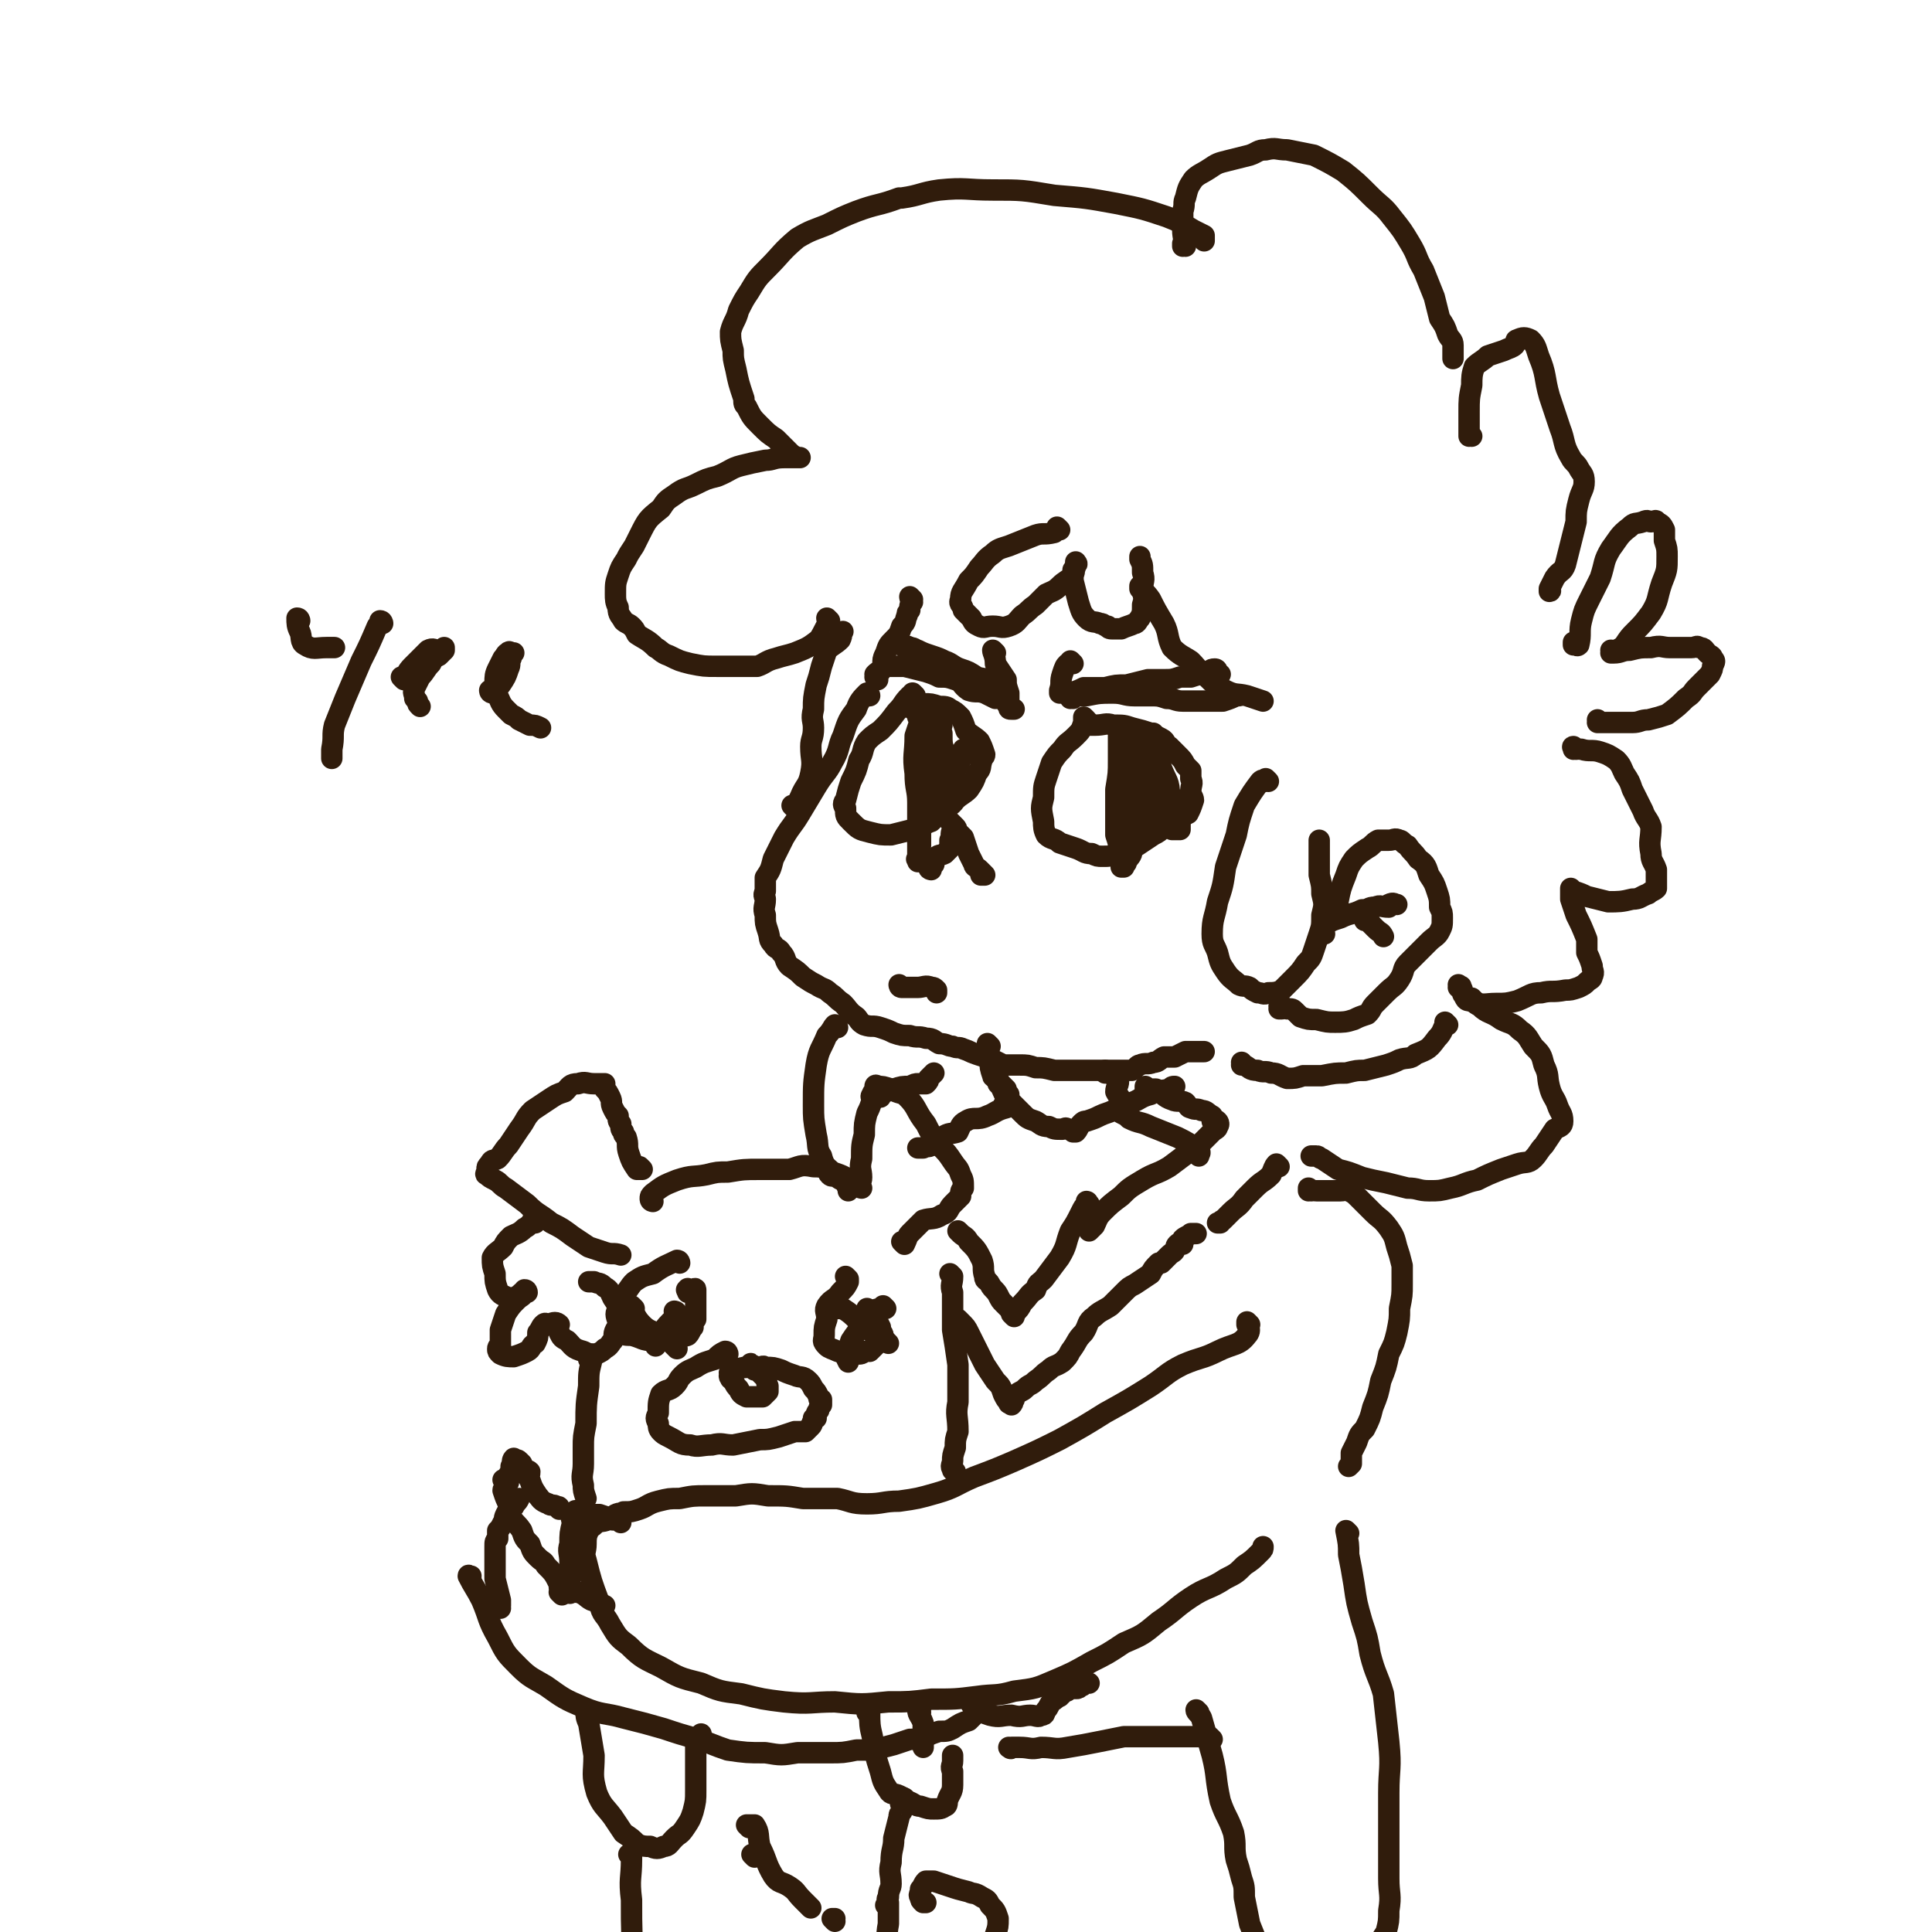 <svg viewBox='0 0 722 722' version='1.1' xmlns='http://www.w3.org/2000/svg' xmlns:xlink='http://www.w3.org/1999/xlink'><g fill='none' stroke='rgb(48,28,12)' stroke-width='8' stroke-linecap='round' stroke-linejoin='round'><path d='M341,224c0,0 -1,-1 -1,-1 0,0 0,1 1,1 0,0 0,0 0,0 0,0 -1,-1 -1,-1 0,0 0,1 1,1 0,0 0,0 0,0 0,0 -1,-1 -1,-1 0,1 1,1 1,2 -1,1 -1,1 -1,3 -1,1 -1,1 -1,2 -1,2 0,2 -2,4 -1,3 -1,3 -3,5 -2,2 -2,2 -3,5 -1,2 -1,2 -1,5 -1,1 -1,1 -1,2 -1,0 -1,0 -2,1 0,1 1,1 1,1 0,1 0,1 0,1 0,0 0,0 0,0 0,0 -1,-1 -1,-1 '/><path d='M325,260c0,0 -1,-1 -1,-1 0,0 0,0 1,1 0,0 0,0 0,0 0,0 0,-1 -1,-1 -2,2 -3,3 -4,6 -3,4 -3,4 -5,10 -2,4 -1,5 -4,10 -2,4 -3,4 -6,9 -3,5 -3,5 -6,10 -3,5 -3,4 -6,9 -2,4 -2,4 -4,8 -1,4 -1,4 -3,7 0,2 0,2 0,5 -1,2 0,2 0,3 0,3 -1,3 0,6 0,3 0,3 1,6 1,3 0,3 2,5 1,2 2,1 3,3 2,2 1,3 3,5 3,2 3,2 5,4 3,2 3,2 5,3 3,2 3,1 5,3 3,2 2,2 5,4 2,2 2,3 5,5 1,1 1,2 3,3 3,1 3,0 6,1 3,1 3,1 5,2 3,1 3,1 6,1 3,1 3,0 6,1 3,0 3,1 5,2 3,0 3,1 5,1 2,1 2,0 4,1 3,1 2,1 5,2 3,1 3,1 6,2 2,1 2,1 4,2 3,0 3,0 6,0 3,0 3,0 6,1 3,0 3,0 7,1 3,0 3,0 6,0 2,0 2,0 4,0 3,0 3,0 5,0 2,0 2,0 4,0 3,0 3,0 6,0 2,0 2,0 4,0 2,-1 2,-2 3,-2 2,-1 3,0 5,-1 2,0 2,-1 4,-2 2,0 2,0 4,0 2,-1 2,-1 4,-2 2,0 2,0 4,0 2,0 2,0 3,0 0,0 0,0 0,0 '/><path d='M342,260c0,0 -1,-1 -1,-1 0,0 0,0 1,1 0,0 0,0 0,0 -1,0 -1,-1 -2,0 -3,3 -2,3 -5,6 -3,4 -3,4 -6,7 -3,2 -3,2 -5,4 -2,3 -1,4 -3,7 -1,4 -1,4 -3,8 -1,3 -1,3 -2,7 -1,1 -1,2 0,3 0,3 0,3 2,5 3,3 3,3 7,4 4,1 4,1 8,1 4,-1 4,-1 8,-2 4,-1 4,-2 7,-3 2,-2 2,-2 4,-4 2,-2 3,-1 5,-4 2,-2 3,-2 5,-4 2,-3 2,-3 3,-6 2,-2 1,-2 2,-5 0,-1 1,-1 1,-2 -1,-3 -1,-3 -2,-5 -2,-2 -3,-2 -5,-4 -1,-3 -1,-3 -2,-5 -2,-2 -2,-2 -4,-3 -1,-1 -2,-1 -4,-1 -3,-1 -3,-1 -6,-1 -2,0 -2,0 -4,1 -1,0 0,0 0,1 0,0 0,0 0,0 0,0 0,0 0,0 '/><path d='M406,269c0,0 -1,-1 -1,-1 0,0 0,0 0,1 0,0 0,0 0,0 1,0 0,-1 0,-1 0,0 0,1 0,2 -1,3 -1,3 -3,5 -3,3 -3,2 -5,5 -2,2 -2,2 -4,5 -1,3 -1,3 -2,6 -1,3 -1,3 -1,7 -1,4 -1,4 0,9 0,2 0,3 1,5 2,2 3,1 5,3 3,1 3,1 6,2 3,1 3,2 6,2 2,1 2,1 4,1 3,0 3,0 6,-1 4,-1 3,-2 7,-3 3,-2 3,-2 6,-4 2,-1 2,-1 4,-3 1,-1 2,-1 3,-2 1,0 1,0 2,-1 2,-1 2,-1 4,-2 1,-2 1,-2 2,-5 0,-1 -1,-2 -1,-3 0,-3 1,-3 0,-5 0,-2 0,-2 0,-3 -1,-1 -1,-1 -2,-2 -1,-2 -1,-2 -3,-4 -1,-1 -1,-1 -3,-3 -2,-1 -1,-2 -3,-3 -2,-1 -2,-1 -4,-2 -3,-1 -3,-1 -7,-2 -3,-1 -3,-1 -7,-1 -3,-1 -3,0 -7,0 -1,0 -1,0 -2,0 0,0 0,0 0,0 0,0 0,0 0,0 1,0 0,-1 0,-1 '/><path d='M344,269c0,0 -1,-1 -1,-1 0,0 0,0 1,1 0,0 0,0 0,0 0,0 -1,-1 -1,-1 0,0 0,0 1,1 0,0 0,0 0,0 -1,3 -1,3 -2,6 0,7 -1,7 0,14 0,6 1,6 1,11 0,5 0,5 0,9 -1,3 0,3 0,6 0,2 0,2 0,5 0,1 0,1 0,2 0,0 0,0 0,0 0,-1 -1,-1 0,-1 0,-3 0,-3 1,-5 0,-3 0,-3 0,-7 0,-2 0,-2 0,-5 0,-4 -1,-4 0,-8 0,-3 0,-3 1,-6 0,-3 0,-3 0,-5 0,-3 -1,-3 0,-5 0,-4 0,-4 1,-7 0,-2 0,-2 0,-4 0,0 0,0 0,0 0,0 0,0 0,0 0,0 -1,-1 -1,-1 0,1 1,1 1,3 -1,2 -1,2 -1,5 -1,4 0,4 0,7 0,4 -1,4 0,7 0,4 0,4 1,8 0,3 0,3 0,5 1,1 1,1 2,2 0,0 0,0 0,1 0,0 0,0 0,0 0,0 -1,0 -1,-1 0,0 0,0 1,0 0,-1 1,-1 1,-2 1,-4 0,-4 1,-8 0,-4 0,-4 0,-8 1,-4 0,-4 1,-8 0,-2 0,-2 0,-4 0,-2 -1,-2 0,-3 0,-1 0,-1 1,-1 0,0 0,0 0,0 0,0 0,0 0,0 0,0 -1,-1 -1,-1 0,1 0,2 1,4 0,4 0,4 1,7 0,4 0,4 1,7 1,2 1,2 2,5 0,1 -1,1 0,2 0,0 1,0 1,0 0,0 0,0 0,0 0,0 0,0 0,0 0,-1 -1,-1 0,-2 0,-2 0,-2 0,-5 1,-2 1,-2 2,-4 0,-1 0,-1 1,-2 0,-1 0,-1 0,-2 0,0 0,0 0,0 '/><path d='M419,276c0,0 -1,-1 -1,-1 0,0 0,0 0,1 0,0 0,0 0,0 1,0 0,-1 0,-1 0,0 0,0 0,1 0,0 0,0 0,0 0,0 0,0 0,0 0,4 0,4 0,8 0,5 0,5 -1,11 0,4 0,4 0,8 0,5 0,5 0,9 1,3 1,3 1,5 0,1 0,1 0,2 1,2 1,1 1,3 1,1 0,1 0,2 0,0 1,0 1,0 0,-1 1,-1 1,-2 1,-2 2,-2 2,-4 0,-4 -1,-4 -1,-8 1,-3 1,-3 1,-7 1,-4 1,-4 2,-8 0,-4 1,-4 1,-7 1,-3 0,-3 0,-5 1,-2 0,-2 0,-3 0,-1 0,-1 0,-3 0,0 0,0 0,0 0,0 0,0 0,0 1,0 0,-1 0,-1 0,0 0,1 -1,2 0,3 0,3 0,6 0,4 0,4 0,8 1,4 1,4 2,8 0,3 0,3 0,6 1,2 1,2 2,4 0,0 0,0 1,1 0,0 0,0 -1,0 0,0 0,0 0,0 0,-1 0,-1 0,-1 1,-2 1,-2 1,-4 1,-4 0,-4 0,-8 1,-5 1,-5 1,-11 1,-4 0,-4 0,-9 0,-2 0,-2 0,-3 0,0 0,0 0,0 0,0 0,0 0,0 1,0 0,-1 0,-1 0,2 1,2 2,5 1,4 0,4 1,8 2,5 3,5 3,10 1,3 0,4 1,7 0,2 0,2 0,3 1,1 0,1 0,2 0,0 0,1 0,1 1,0 1,0 1,0 1,0 1,0 2,0 0,-2 0,-2 0,-4 1,-3 0,-3 0,-5 0,-1 0,-1 0,-1 0,0 0,0 0,0 1,0 0,-1 0,-1 '/><path d='M348,325c0,0 -1,-1 -1,-1 0,0 0,0 1,1 0,0 0,0 0,0 0,0 -1,-1 -1,-1 0,0 0,0 1,1 0,0 0,0 0,0 0,0 -1,0 -1,-1 0,0 0,0 1,0 0,-1 0,-1 1,-1 0,0 0,0 0,0 0,-1 0,-2 0,-2 2,-2 2,-1 4,-2 1,-1 1,-1 2,-2 0,-1 0,-2 0,-3 1,-2 0,-2 1,-4 0,-1 0,-1 0,-2 0,0 0,0 0,0 0,0 0,0 0,0 0,0 -1,-1 -1,-1 0,0 0,0 1,1 0,0 0,0 0,0 0,0 -1,-1 -1,-1 0,0 1,1 2,2 1,1 0,1 1,2 1,1 1,1 2,2 1,3 1,3 2,6 1,2 1,2 2,4 0,1 1,1 2,2 0,0 0,0 1,1 0,0 0,1 0,1 0,0 -1,0 0,0 0,0 0,0 0,0 0,0 0,0 1,0 0,0 0,0 0,0 0,0 -1,-1 -1,-1 '/><path d='M337,369c0,0 -1,-1 -1,-1 0,0 0,0 1,1 0,0 0,0 0,0 0,0 -1,-1 -1,-1 0,0 0,1 1,1 3,0 3,0 6,0 2,0 3,-1 5,0 1,0 1,0 2,1 0,0 0,0 0,1 '/><path d='M401,248c0,0 -1,-1 -1,-1 0,0 0,0 0,1 0,0 0,0 0,0 1,0 0,-1 0,-1 0,0 1,1 0,1 0,0 0,-1 -1,0 -1,1 -1,1 -2,4 -1,3 0,3 -1,6 0,1 0,1 0,1 0,0 0,0 0,0 1,0 0,-1 0,-1 0,0 0,0 0,1 0,0 0,0 0,0 1,0 0,-1 0,-1 0,0 0,0 0,1 0,0 0,0 0,0 1,0 1,0 2,0 1,0 1,0 2,0 3,-1 3,-1 5,-2 4,0 4,0 8,0 4,-1 4,-1 8,-1 4,-1 4,-1 8,-2 3,0 3,0 6,0 3,0 3,0 6,-1 2,0 2,0 4,0 3,-1 3,-1 6,-1 1,-1 1,-2 3,-2 1,0 1,1 1,2 1,0 1,0 1,0 0,0 0,0 0,0 0,0 0,0 0,0 '/><path d='M401,261c0,0 -1,-1 -1,-1 0,0 0,0 0,1 0,0 0,0 0,0 1,0 0,-1 0,-1 0,0 0,1 0,1 1,0 1,-1 1,-1 2,0 3,0 5,0 5,-1 5,-1 10,-1 4,0 4,1 8,1 3,0 3,0 6,0 3,0 3,0 6,1 3,0 3,1 6,1 3,0 3,0 7,0 2,0 2,0 4,0 2,0 2,0 4,0 3,-1 3,-1 5,-2 1,0 1,0 1,0 '/><path d='M372,244c0,0 -1,-1 -1,-1 0,0 0,1 1,1 0,0 0,0 0,0 0,0 -1,-1 -1,-1 0,0 0,1 1,1 0,0 0,0 0,0 0,0 -1,-1 -1,-1 0,1 1,2 1,5 2,3 2,3 4,6 0,2 0,2 1,5 0,2 0,2 0,3 -1,1 -1,1 0,2 0,1 0,1 1,1 0,0 0,0 1,0 0,0 0,0 0,0 -1,0 -1,0 -1,0 -1,-1 -1,-2 -2,-3 -1,-2 -2,-2 -3,-4 -2,-2 -1,-2 -3,-3 -2,-2 -2,-1 -5,-2 -3,-2 -3,-2 -6,-3 -3,-1 -3,-2 -6,-3 -2,-1 -2,-1 -5,-2 -3,-1 -3,-1 -5,-2 -1,0 -1,-1 -3,-1 -1,-1 -1,0 -2,0 -1,-1 -1,-1 -2,-2 0,0 0,1 1,1 0,0 0,0 0,0 0,0 -1,-1 -1,-1 '/><path d='M331,248c0,0 -1,-1 -1,-1 0,0 0,0 1,1 0,0 0,0 0,0 0,0 -1,-1 -1,-1 0,0 0,0 1,1 0,0 0,1 1,1 3,0 3,0 6,0 4,1 4,1 8,2 3,1 3,1 5,2 3,0 3,0 6,1 3,1 2,2 5,4 3,1 3,0 6,1 2,1 2,1 4,2 '/><path d='M396,198c0,0 -1,-1 -1,-1 0,0 0,1 0,1 0,0 0,0 0,0 1,0 0,-1 0,-1 0,0 1,1 0,1 0,0 0,0 -1,1 -4,1 -4,0 -7,1 -5,2 -5,2 -10,4 -3,1 -4,1 -6,3 -3,2 -3,3 -5,5 -2,3 -2,3 -4,5 -2,4 -3,4 -3,7 -1,2 1,2 1,4 1,1 1,1 3,3 1,2 1,2 3,3 2,1 2,0 5,0 3,0 3,1 6,0 3,-1 3,-2 5,-4 3,-2 2,-2 5,-4 2,-2 2,-2 4,-4 2,-1 3,-1 5,-3 2,-2 3,-2 5,-4 1,-2 0,-2 1,-4 0,0 0,0 0,0 0,0 0,0 0,0 1,0 0,-1 0,-1 0,0 0,1 0,1 0,0 0,0 0,0 0,1 0,1 -1,2 0,2 0,2 0,4 1,4 1,4 2,8 1,3 1,4 3,6 2,2 3,1 5,2 2,0 1,1 3,1 0,1 1,1 2,1 1,0 1,0 3,0 2,-1 3,-1 5,-2 1,0 1,-1 2,-2 1,-2 1,-2 1,-5 1,-3 0,-3 0,-6 0,-3 1,-3 0,-6 0,-3 0,-3 -1,-5 0,-1 0,-1 0,-1 0,0 0,0 0,0 0,0 0,0 0,0 '/><path d='M427,220c0,0 -1,-1 -1,-1 0,0 0,1 0,1 0,0 0,0 0,0 1,0 0,-1 0,-1 1,2 2,2 4,5 2,4 2,4 5,9 2,4 1,5 3,9 3,3 4,3 7,5 3,3 3,4 6,6 3,3 3,3 7,5 4,2 4,1 8,2 3,1 3,1 6,2 '/><path d='M474,292c0,0 -1,-1 -1,-1 0,0 0,0 0,1 0,0 0,0 0,0 -1,0 -1,-1 -2,0 -3,4 -3,4 -6,9 -2,6 -2,6 -3,11 -2,6 -2,6 -4,12 -1,7 -1,7 -3,13 -1,6 -2,6 -2,12 0,4 1,4 2,7 1,4 1,4 3,7 2,3 3,3 5,5 2,1 2,0 4,1 1,1 1,1 3,2 2,0 2,1 4,0 2,0 3,0 5,-1 2,-2 2,-2 4,-4 3,-3 3,-3 5,-6 2,-2 2,-2 3,-5 1,-3 1,-3 2,-6 1,-3 1,-3 1,-7 1,-4 1,-4 0,-8 0,-3 0,-3 -1,-7 0,-3 0,-3 0,-6 0,-3 0,-3 0,-6 0,-1 0,-1 0,-1 '/><path d='M500,342c0,0 -1,-1 -1,-1 0,0 0,0 0,1 0,0 0,0 0,0 1,0 0,-1 0,-1 0,0 0,1 0,1 1,-2 1,-3 1,-5 1,-5 1,-5 3,-10 1,-3 1,-3 3,-6 2,-2 2,-2 5,-4 2,-1 2,-2 4,-3 1,0 1,0 2,0 1,0 1,0 2,0 2,0 2,-1 4,0 1,0 1,1 3,2 2,3 2,2 4,5 3,2 3,3 4,6 2,3 2,3 3,6 1,3 1,3 1,6 1,2 1,2 1,4 0,3 0,3 -1,5 -1,2 -2,2 -4,4 -2,2 -2,2 -4,4 -2,2 -2,2 -4,4 -2,2 -1,3 -3,6 -2,3 -2,2 -5,5 -2,2 -2,2 -4,4 -2,2 -1,2 -3,4 -3,1 -3,1 -5,2 -3,1 -4,1 -7,1 -3,0 -3,0 -7,-1 -3,0 -3,0 -6,-1 -1,-1 -1,-1 -2,-2 -1,-1 -1,-1 -3,-1 -1,-1 -1,0 -2,0 0,0 0,0 -1,0 0,0 0,0 0,0 1,0 0,-1 0,-1 '/><path d='M495,349c0,0 -1,-1 -1,-1 0,0 0,0 0,1 0,0 0,0 0,0 1,0 0,-1 0,-1 0,0 0,1 0,1 1,-1 0,-2 0,-2 3,-3 4,-3 7,-4 4,-2 4,-1 8,-3 3,0 2,-1 5,-1 2,-1 2,0 5,0 0,0 0,-1 0,-1 2,-1 2,0 3,0 0,0 0,0 0,0 '/><path d='M511,344c0,0 -1,-1 -1,-1 0,0 0,0 0,1 0,0 0,0 0,0 1,0 0,-1 0,-1 0,0 0,0 0,1 0,0 0,0 0,0 1,0 0,-1 0,-1 1,1 2,2 4,4 2,2 2,1 3,3 0,0 0,0 0,0 '/><path d='M297,302c0,0 -1,-1 -1,-1 0,0 0,0 1,1 0,0 0,0 0,0 0,0 -1,-1 -1,-1 0,0 0,0 1,1 0,0 0,0 0,0 1,-2 1,-2 2,-4 2,-5 3,-4 4,-9 1,-5 0,-5 0,-10 0,-3 1,-3 1,-7 0,-3 -1,-3 0,-7 0,-4 0,-4 1,-9 1,-3 1,-3 2,-7 1,-3 1,-3 2,-6 2,-2 3,-2 5,-4 1,-2 0,-2 1,-3 '/><path d='M310,232c0,0 -1,-1 -1,-1 0,0 0,1 1,1 0,0 0,0 0,0 0,0 -1,-1 -1,-1 0,0 0,1 1,1 0,0 0,0 0,0 -2,3 -2,4 -4,7 -4,3 -4,3 -9,5 -3,1 -4,1 -7,2 -4,1 -4,2 -7,3 -3,0 -4,0 -7,0 -4,0 -4,0 -8,0 -5,0 -5,0 -10,-1 -4,-1 -4,-1 -8,-3 -3,-1 -3,-2 -5,-3 -3,-3 -4,-3 -7,-5 -1,-2 -1,-2 -2,-3 -1,-1 -2,-1 -3,-2 -1,-2 -2,-2 -2,-5 -1,-2 -1,-3 -1,-5 0,-4 0,-4 1,-7 1,-3 1,-3 3,-6 1,-2 1,-2 3,-5 1,-2 1,-2 2,-4 3,-6 3,-6 8,-10 2,-3 2,-3 5,-5 4,-3 4,-2 8,-4 4,-2 4,-2 8,-3 5,-2 5,-3 9,-4 4,-1 4,-1 9,-2 3,0 3,-1 7,-1 2,0 2,0 4,0 1,0 1,0 2,0 0,0 0,0 0,0 0,0 0,0 0,0 -1,0 -1,0 -1,0 -2,-1 -2,-1 -3,-2 -2,-2 -2,-2 -5,-5 -3,-2 -3,-2 -6,-5 -3,-3 -3,-3 -5,-7 -1,-1 -1,-1 -1,-3 -2,-6 -2,-6 -3,-11 -1,-4 -1,-4 -1,-7 -1,-4 -1,-4 -1,-7 1,-4 2,-4 3,-8 2,-4 2,-4 4,-7 3,-5 3,-5 7,-9 5,-5 5,-6 11,-11 5,-3 6,-3 11,-5 6,-3 6,-3 11,-5 8,-3 8,-2 16,-5 0,0 0,0 1,0 7,-1 7,-2 14,-3 10,-1 10,0 20,0 11,0 11,0 23,2 12,1 12,1 23,3 10,2 10,2 19,5 5,2 5,2 10,5 2,1 2,1 4,2 0,1 0,1 0,2 '/><path d='M443,92c0,0 -1,0 -1,-1 0,0 0,1 0,1 0,0 0,0 0,0 1,0 0,0 0,-1 0,0 0,1 0,1 1,-2 0,-3 0,-6 0,-3 0,-3 0,-7 1,-3 0,-3 1,-5 1,-4 1,-4 3,-7 2,-2 3,-2 6,-4 3,-2 3,-2 7,-3 4,-1 4,-1 8,-2 3,-1 3,-2 6,-2 4,-1 4,0 8,0 5,1 5,1 10,2 6,3 6,3 11,6 5,4 5,4 10,9 4,4 5,4 8,8 4,5 4,5 7,10 3,5 2,5 5,10 2,5 2,5 4,10 1,4 1,4 2,8 2,3 2,3 3,6 1,2 2,2 2,4 0,0 0,0 0,1 0,1 0,1 0,2 0,1 0,1 0,2 '/><path d='M550,163c0,0 -1,-1 -1,-1 0,0 0,1 0,1 0,0 0,0 0,0 1,0 0,-1 0,-1 0,0 0,1 0,1 0,0 0,-1 0,-2 0,-3 0,-3 0,-7 0,-5 0,-5 1,-10 0,-3 0,-4 1,-7 2,-2 3,-2 5,-4 3,-1 3,-1 6,-2 2,-1 3,-1 4,-2 1,-1 0,-2 1,-2 2,-1 3,-1 5,0 2,2 2,3 3,6 3,7 2,8 4,15 2,6 2,6 4,12 2,5 1,6 4,11 1,2 2,2 3,4 1,2 2,2 2,5 0,3 -1,3 -2,7 -1,4 -1,4 -1,8 -1,4 -1,4 -2,8 -1,4 -1,4 -2,8 -1,3 -2,2 -4,5 -1,2 -1,2 -2,4 0,0 0,0 0,1 0,0 0,0 0,0 1,0 0,-1 0,-1 0,0 0,1 0,1 '/><path d='M589,241c0,0 -1,-1 -1,-1 0,0 0,1 0,1 0,0 0,0 0,0 1,0 0,-1 0,-1 0,0 1,2 2,1 1,-4 0,-5 1,-9 1,-4 1,-4 3,-8 2,-4 2,-4 4,-8 2,-6 1,-6 4,-11 3,-4 3,-5 7,-8 2,-2 2,-1 5,-2 2,-1 2,0 3,0 1,0 2,-1 2,0 2,1 2,1 3,3 0,2 0,2 0,4 1,3 1,3 1,6 0,5 0,5 -2,10 -2,6 -1,6 -4,11 -3,4 -3,4 -6,7 -2,2 -2,2 -4,5 -1,1 -1,1 -3,2 -1,0 -1,0 -1,1 -1,0 -1,0 -1,0 0,0 0,0 0,0 1,0 0,-1 0,-1 0,0 0,1 1,1 3,0 3,-1 6,-1 4,-1 4,-1 8,-1 4,-1 4,0 7,0 4,0 4,0 8,0 2,0 2,-1 3,0 2,0 2,1 3,2 1,1 2,1 2,2 1,1 1,1 0,3 0,1 0,1 -1,3 -2,2 -2,2 -5,5 -2,2 -1,2 -4,4 -3,3 -3,3 -7,6 -3,1 -3,1 -7,2 -3,0 -3,1 -6,1 -4,0 -4,0 -8,0 -2,0 -2,0 -4,0 0,0 0,0 -1,0 0,0 0,0 0,0 1,0 0,-1 0,-1 '/><path d='M589,280c0,0 -1,-1 -1,-1 0,0 0,0 0,1 0,0 0,0 0,0 1,0 -1,-1 0,-1 0,0 1,1 3,1 3,1 4,0 7,1 3,1 3,1 6,3 2,2 2,3 3,5 2,3 2,3 3,6 2,4 2,4 4,8 1,3 2,3 3,6 0,5 -1,5 0,10 0,3 1,3 2,6 0,2 0,2 0,5 0,1 0,1 0,2 -1,1 -2,1 -3,2 -3,1 -3,2 -6,2 -4,1 -5,1 -9,1 -4,-1 -4,-1 -8,-2 -2,-1 -2,-1 -5,-2 0,0 0,0 -1,0 0,0 0,0 0,0 1,0 0,-1 0,-1 0,1 0,2 0,4 1,3 1,3 2,6 2,4 2,4 4,9 0,2 0,2 0,5 1,2 1,2 2,5 0,2 1,2 0,4 0,1 -1,1 -2,2 -1,1 -1,1 -3,2 -3,1 -3,1 -5,1 -5,1 -5,0 -9,1 -4,0 -4,1 -9,3 -4,1 -4,1 -8,1 -4,0 -5,1 -9,-1 -2,0 -2,0 -3,-2 -1,-1 0,-2 -1,-3 0,-1 0,0 -1,0 0,0 0,0 0,0 1,0 0,-1 0,-1 '/><path d='M541,383c0,0 -1,-1 -1,-1 0,0 0,0 0,1 0,0 0,0 0,0 1,0 0,-1 0,-1 0,0 0,0 0,1 0,0 0,0 0,0 -1,2 -1,3 -3,5 -3,4 -3,4 -8,6 -2,2 -3,1 -6,2 -2,1 -2,1 -5,2 -4,1 -4,1 -8,2 -3,0 -3,0 -7,1 -4,0 -4,0 -9,1 -3,0 -3,0 -7,0 -3,1 -3,1 -6,1 -3,-1 -3,-2 -6,-2 -2,-1 -3,0 -5,-1 -3,0 -3,-1 -5,-2 -1,0 0,0 -1,0 0,0 0,0 0,0 1,0 0,-1 0,-1 '/><path d='M370,391c0,0 -1,-1 -1,-1 0,0 0,0 1,1 0,0 0,0 0,0 0,0 -1,-1 -1,-1 0,0 0,0 1,1 0,0 0,0 0,0 0,0 -1,-1 -1,-1 0,2 0,3 1,6 0,3 0,3 1,6 0,1 1,0 1,1 2,1 1,1 2,2 1,1 1,1 2,2 0,0 0,0 0,1 1,0 0,1 1,1 0,0 0,0 0,0 '/><path d='M414,401c0,0 -1,-1 -1,-1 0,0 0,0 0,1 0,0 0,0 0,0 1,0 0,-1 0,-1 0,0 0,0 0,1 0,0 0,0 0,0 2,0 2,0 3,1 1,1 1,1 2,2 0,2 -1,2 -1,4 1,2 2,2 2,4 0,0 0,0 -1,1 '/><path d='M429,407c0,0 -1,-1 -1,-1 0,0 0,0 0,1 0,0 0,0 0,0 1,0 0,-1 0,-1 0,0 0,1 0,1 2,0 2,0 4,0 3,2 3,3 6,4 2,1 3,0 5,1 1,1 1,2 2,2 2,1 2,0 4,1 2,0 2,1 4,2 0,1 0,1 0,2 0,0 0,0 0,0 1,0 1,-1 2,0 0,0 1,1 0,2 0,1 -1,1 -2,2 -1,1 -1,1 -3,3 -2,2 -2,2 -5,4 -4,3 -4,3 -8,6 -5,3 -5,2 -10,5 -5,3 -5,3 -8,6 -4,3 -4,3 -7,6 -2,2 -2,3 -3,5 -1,1 -1,1 -2,2 0,0 0,0 0,0 '/><path d='M420,416c0,0 -1,-1 -1,-1 0,0 0,0 0,1 0,0 0,0 0,0 1,0 0,-1 0,-1 0,0 0,0 0,1 2,1 2,1 3,2 4,2 4,1 8,3 5,2 5,2 10,4 4,2 4,2 8,5 1,1 0,1 0,2 '/><path d='M376,414c0,0 -1,-1 -1,-1 0,0 0,0 1,1 0,0 0,0 0,0 0,0 -1,-1 -1,-1 0,0 0,0 1,1 0,0 0,0 0,0 -4,1 -4,2 -7,3 -4,2 -5,0 -8,2 -2,1 -2,2 -3,4 -3,1 -3,0 -6,2 -2,1 -2,2 -4,3 -1,1 -2,0 -3,1 -1,0 -1,0 -2,0 0,0 0,0 0,0 '/><path d='M374,406c0,0 -1,-1 -1,-1 0,0 0,0 1,1 0,0 0,0 0,0 0,0 0,0 0,0 1,2 1,3 3,5 2,2 2,2 5,5 2,2 2,2 5,3 2,1 2,2 5,2 2,1 2,1 5,1 1,0 1,-1 2,0 1,0 1,0 2,1 0,0 0,0 0,0 1,0 1,0 1,0 1,-1 1,-2 2,-3 1,-1 1,-1 2,-1 3,-1 3,-1 5,-2 2,-1 3,-1 5,-2 4,-1 3,-1 7,-3 3,-1 3,-2 7,-3 3,-2 3,-1 7,-2 1,-1 1,-1 2,-1 '/><path d='M467,495c0,0 -1,-1 -1,-1 0,0 0,0 0,1 0,0 0,0 0,0 1,0 0,-1 0,-1 0,1 2,3 0,5 -3,4 -5,3 -11,6 -6,3 -6,2 -13,5 -6,3 -6,4 -12,8 -8,5 -8,5 -17,10 -8,5 -8,5 -17,10 -8,4 -8,4 -17,8 -7,3 -7,3 -15,6 -7,3 -7,4 -14,6 -7,2 -7,2 -14,3 -6,0 -6,1 -12,1 -6,0 -6,-1 -11,-2 -7,0 -7,0 -13,0 -6,-1 -6,-1 -13,-1 -6,-1 -6,-1 -12,0 -6,0 -6,0 -11,0 -5,0 -5,0 -10,1 -4,0 -4,0 -8,1 -4,1 -4,2 -7,3 -3,1 -3,1 -6,1 -1,1 -1,0 -3,1 -1,1 -1,1 -3,2 -2,1 -3,0 -5,2 -1,1 -2,1 -2,2 -1,2 -1,3 -1,5 0,3 -1,3 0,6 2,8 2,8 5,16 1,5 2,4 4,8 3,5 3,5 7,8 5,5 6,5 12,8 7,4 7,4 15,6 7,3 7,3 15,4 8,2 8,2 16,3 10,1 10,0 19,0 10,1 10,1 20,0 8,0 8,0 16,-1 9,0 9,0 17,-1 7,-1 7,0 14,-2 8,-1 8,-1 15,-4 7,-3 7,-3 14,-7 6,-3 6,-3 12,-7 7,-3 7,-3 13,-8 6,-4 6,-5 12,-9 6,-4 7,-3 13,-7 4,-2 4,-2 7,-5 3,-2 3,-2 6,-5 1,-1 1,-1 1,-2 '/><path d='M232,569c0,0 -1,-1 -1,-1 0,0 0,0 1,0 0,0 0,0 0,0 0,1 -1,0 -1,0 0,0 1,1 1,0 -1,0 -1,0 -3,0 -2,-1 -2,-1 -5,-2 -2,0 -3,0 -5,0 -1,-1 -1,0 -2,0 -1,-1 0,-1 -1,-1 -1,-1 -1,0 -1,0 0,0 0,-1 0,0 -1,0 -1,0 -1,1 -1,2 0,2 0,3 -1,4 -1,4 -1,8 -1,3 0,3 0,7 0,2 0,2 0,5 0,2 0,2 0,4 0,1 0,1 0,2 0,0 0,0 0,0 0,1 0,0 0,0 2,0 2,0 3,0 3,1 3,2 5,3 3,1 3,1 5,2 '/><path d='M210,596c0,0 -1,-1 -1,-1 0,0 0,0 1,0 0,0 0,0 0,0 0,1 -1,0 -1,0 0,0 1,1 1,0 -1,-1 -1,-1 -1,-3 -2,-4 -2,-4 -5,-7 -1,-2 -1,-1 -3,-3 -2,-2 -2,-2 -3,-5 -2,-2 -2,-2 -3,-5 -2,-3 -2,-2 -4,-5 -1,-2 0,-3 -1,-5 -1,-2 -1,-2 -2,-5 0,-1 1,-1 1,-3 0,0 0,0 0,0 0,0 0,0 0,0 0,0 -1,-1 -1,-1 0,0 1,0 1,1 0,0 0,0 0,0 0,0 -1,-1 -1,-1 0,0 0,0 1,1 0,0 0,0 1,0 0,-1 0,-1 0,-2 0,-1 0,-1 1,-2 0,-1 0,-1 0,-2 1,-1 0,-2 1,-3 0,0 0,0 1,1 0,0 0,0 0,0 0,0 0,-1 1,0 0,0 0,0 1,1 0,1 0,1 1,2 1,1 1,0 2,1 0,2 -1,2 0,3 1,3 1,3 3,6 1,1 1,2 4,3 1,1 2,0 3,1 1,0 1,0 1,1 '/><path d='M176,590c0,0 -1,-1 -1,-1 0,0 1,0 1,0 0,0 0,0 0,0 0,1 -1,-1 -1,0 2,4 3,5 5,9 3,7 2,7 6,14 3,6 3,6 8,11 4,4 5,4 10,7 7,5 7,5 14,8 7,3 8,2 15,4 8,2 8,2 15,4 6,2 6,2 13,4 6,2 5,2 11,4 7,1 7,1 14,1 6,1 6,1 12,0 6,0 6,0 12,0 5,0 5,0 10,-1 4,0 4,0 7,0 3,-1 3,-1 7,-2 3,-1 3,-1 6,-2 3,0 3,0 6,-1 2,-1 2,-1 5,-2 3,0 3,0 5,-1 3,-2 3,-2 6,-3 2,-2 2,-2 4,-4 '/><path d='M187,601c0,0 -1,-1 -1,-1 0,0 1,0 1,0 0,0 0,0 0,0 0,1 -1,0 -1,0 0,0 1,0 1,0 0,0 0,0 0,0 0,-1 0,-1 0,-2 -1,-4 -1,-4 -2,-8 0,-2 0,-2 0,-5 0,-2 0,-2 0,-4 0,-1 0,-2 0,-3 0,-2 0,-2 1,-3 0,-2 0,-2 0,-3 1,-1 1,-1 2,-3 1,-1 0,-1 1,-3 1,-2 1,-2 3,-3 1,-2 1,-1 2,-3 '/><path d='M364,638c0,0 -1,-1 -1,-1 0,0 0,0 1,0 0,0 0,0 0,0 0,1 -1,0 -1,0 0,0 0,0 1,0 0,1 0,1 0,1 3,2 3,2 6,3 4,1 4,0 8,0 4,1 4,0 7,0 2,0 3,1 4,0 2,0 1,-1 2,-2 1,-1 1,-2 2,-3 0,-1 1,0 1,-1 1,0 1,-1 2,-1 0,0 0,0 -1,0 0,0 0,0 0,0 1,0 1,0 2,-1 0,0 -1,0 -1,0 1,-1 1,0 2,-1 1,0 1,0 1,-1 2,0 2,0 3,0 1,0 1,0 2,-1 1,0 0,0 1,-1 1,0 1,0 2,0 '/><path d='M344,640c0,0 -1,-1 -1,-1 0,0 0,0 1,0 0,0 0,0 0,0 0,1 -1,0 -1,0 0,0 0,0 1,0 0,0 0,0 0,0 0,1 -1,0 -1,0 0,2 1,2 2,5 0,3 0,3 0,7 0,1 0,1 0,2 0,0 0,0 0,0 '/><path d='M240,437c0,0 -1,-1 -1,-1 0,0 0,0 1,1 0,0 0,0 0,0 0,0 -1,-1 -1,-1 0,0 0,0 1,1 0,0 0,0 0,0 -1,0 -1,0 -2,0 -2,-3 -2,-3 -3,-6 -1,-3 0,-3 -1,-6 -1,-1 -1,-1 -1,-2 -1,-1 -1,-1 -1,-3 -1,-1 -1,-1 -1,-3 -1,-1 -1,-1 -2,-3 -1,-2 0,-2 -1,-4 -1,-2 -1,-2 -2,-3 0,-1 0,-1 0,-2 -2,0 -2,0 -4,0 -3,0 -3,-1 -6,0 -3,0 -3,1 -5,3 -3,1 -3,1 -6,3 -3,2 -3,2 -6,4 -3,3 -2,3 -5,7 -2,3 -2,3 -4,6 -2,2 -2,3 -4,5 -2,1 -2,0 -3,2 -1,1 -1,1 -1,2 0,0 0,0 0,1 0,0 -1,1 0,1 1,1 1,1 3,2 2,1 2,2 4,3 4,3 4,3 8,6 4,4 4,3 9,7 4,2 4,2 8,5 3,2 3,2 6,4 3,1 3,1 6,2 3,1 3,0 6,1 0,0 0,0 0,0 '/><path d='M322,444c0,0 -1,-1 -1,-1 0,0 0,0 1,1 0,0 0,0 0,0 0,0 -1,0 -1,-1 0,-1 1,-1 1,-3 0,-3 -1,-3 0,-7 0,-5 0,-5 1,-9 0,-4 0,-4 1,-8 1,-2 1,-2 2,-5 0,-1 -1,-1 0,-2 0,-1 1,-1 1,-2 0,0 0,-1 0,-1 0,0 0,0 0,0 0,0 0,-1 1,0 2,0 2,0 5,1 3,2 4,1 6,3 4,4 3,5 7,10 2,4 2,4 5,8 3,3 3,3 5,6 2,3 2,2 3,5 1,2 1,2 1,5 -1,1 -1,1 -1,3 -1,1 -1,1 -3,3 -2,2 -1,3 -4,4 -3,2 -4,1 -7,2 -2,2 -2,2 -5,5 -1,1 -1,2 -2,4 0,0 0,0 0,0 0,0 0,0 0,0 0,0 -1,-1 -1,-1 '/><path d='M254,472c0,0 -1,-1 -1,-1 0,0 0,0 1,1 0,0 0,0 0,0 0,0 0,-1 -1,-1 -4,2 -5,2 -9,5 -4,1 -4,1 -7,3 -2,2 -2,3 -4,5 -1,2 -1,2 -2,5 -1,2 -1,2 0,5 0,2 -1,2 1,4 1,1 2,1 4,1 4,1 4,2 8,2 4,0 4,-2 8,-2 2,-1 3,1 5,0 1,-1 1,-2 2,-3 0,-2 0,-2 1,-3 0,-1 0,-1 0,-3 0,-2 0,-2 0,-4 0,-1 0,-1 0,-3 0,-1 0,-1 0,-1 0,-1 -1,0 -1,0 -1,0 -1,0 -2,0 0,0 0,-1 0,0 -1,0 0,0 0,1 '/><path d='M317,478c0,0 -1,-1 -1,-1 0,0 0,0 1,1 0,0 0,0 0,0 0,0 0,0 0,1 -1,2 -1,2 -3,4 -2,3 -3,2 -5,5 -1,2 0,2 0,5 -1,3 -1,3 -1,6 0,2 -1,2 1,4 1,1 2,1 4,2 3,1 3,1 7,1 2,0 2,0 3,-1 1,0 1,0 2,0 1,-1 1,-1 2,-2 2,-2 2,-2 3,-4 0,-1 -1,-1 -1,-3 -1,-2 -1,-2 -2,-3 0,-1 0,-1 -1,-2 -1,-1 -1,-1 -1,-1 -1,0 0,0 0,0 0,0 0,0 0,0 0,0 -1,-1 -1,-1 0,0 0,0 1,1 '/><path d='M313,489c0,0 -1,-1 -1,-1 0,0 0,0 1,1 0,0 0,0 0,0 1,0 1,0 2,0 3,2 3,2 6,5 3,2 3,2 6,5 2,1 2,1 4,2 0,0 0,0 1,1 '/><path d='M331,489c0,0 -1,-1 -1,-1 0,0 0,0 1,1 0,0 0,0 0,0 -3,0 -3,0 -5,1 -2,2 -2,3 -4,6 -2,2 -2,2 -4,5 -1,3 -1,3 -2,5 0,1 0,1 1,3 '/><path d='M237,489c0,0 -1,-1 -1,-1 0,0 0,0 1,1 0,0 0,0 0,0 0,0 -1,-1 -1,-1 1,2 1,4 4,7 3,3 4,2 9,5 2,2 2,2 4,4 '/><path d='M253,491c0,0 -1,-1 -1,-1 0,0 0,0 1,1 0,0 0,0 0,0 0,0 -1,-1 -1,-1 0,0 1,0 1,1 -2,3 -3,3 -5,6 -2,3 -2,3 -3,5 0,0 0,0 0,1 '/><path d='M200,457c0,0 -1,-1 -1,-1 0,0 0,0 1,1 0,0 0,0 0,0 -1,0 -1,-1 -1,0 -2,1 -1,1 -3,2 -2,2 -3,2 -5,3 -2,2 -2,2 -3,4 -2,2 -3,2 -4,4 0,3 0,3 1,6 0,3 0,3 1,6 1,2 2,2 4,3 1,0 1,0 2,0 2,-1 2,-1 3,-2 1,0 1,0 2,0 0,0 0,0 0,0 0,0 0,-1 -1,-1 0,0 0,1 0,1 -1,2 -1,1 -3,3 -2,2 -2,2 -4,5 -1,3 -1,3 -2,6 0,3 0,3 0,6 0,0 -1,0 -1,1 0,1 0,1 1,2 2,1 3,1 5,1 3,-1 3,-1 5,-2 2,-1 1,-2 3,-3 1,-2 1,-2 1,-4 1,-1 1,-2 2,-3 1,-1 1,0 2,0 2,-1 3,-1 4,0 0,0 -1,1 0,3 1,2 1,2 3,3 2,2 2,3 6,4 2,1 2,1 5,1 2,-1 2,-1 3,-2 2,-1 2,-2 3,-3 1,-2 0,-2 1,-4 1,-1 2,-1 2,-2 0,-2 0,-2 0,-4 -1,-3 -1,-3 -3,-6 -1,-2 -1,-3 -3,-4 -2,-2 -2,-1 -4,-2 -1,0 -2,0 -2,0 0,0 0,0 0,0 0,0 0,0 0,0 '/><path d='M272,506c0,0 -1,-1 -1,-1 0,0 0,0 1,1 0,0 0,0 0,0 0,0 0,-1 -1,-1 -2,1 -2,1 -4,3 -3,1 -4,1 -7,3 -2,1 -3,1 -5,3 -2,2 -1,2 -3,4 -2,2 -3,1 -5,3 -1,3 -1,3 -1,7 -1,2 -1,2 0,4 0,1 0,2 1,3 1,1 1,1 3,2 4,2 4,3 8,3 3,1 4,0 8,0 4,-1 4,0 8,0 5,-1 5,-1 10,-2 3,0 3,0 7,-1 3,-1 3,-1 6,-2 2,0 2,0 4,0 1,-1 1,-1 2,-2 1,-1 0,-1 1,-2 0,0 0,0 0,-1 1,0 1,0 1,0 0,-2 0,-2 1,-3 0,-1 0,-1 1,-2 0,-1 0,-1 0,-2 -1,0 -1,0 -1,-1 -1,-2 -1,-2 -2,-3 -1,-2 -1,-2 -2,-3 -2,-2 -3,-1 -5,-2 -3,-1 -3,-1 -5,-2 -3,-1 -3,-1 -6,-1 -1,-1 -1,0 -3,0 -2,-1 -2,-1 -3,0 -2,0 -3,0 -5,1 -1,0 -1,0 -2,1 0,0 1,0 1,0 0,0 0,0 0,0 -1,0 -1,-1 -1,0 -1,0 0,0 0,0 0,1 -1,1 0,2 0,1 1,0 1,1 1,2 1,2 2,3 1,2 1,2 3,3 1,0 1,0 3,0 1,0 2,0 3,0 1,-1 1,-1 1,-1 1,-1 1,-1 1,-1 0,-1 0,-1 0,-2 -1,-2 0,-2 -1,-3 -1,-1 -1,-1 -2,-2 0,0 0,-1 0,-1 -1,-1 -1,0 -2,0 -1,-1 -1,-2 -1,-2 -1,-1 0,0 -1,1 -1,0 -1,0 -2,0 0,0 1,0 1,0 0,0 0,0 0,0 '/><path d='M244,449c0,0 -1,-1 -1,-1 0,0 0,0 1,1 0,0 0,0 0,0 0,0 -1,0 -1,-1 0,-1 0,-1 1,-2 4,-3 4,-3 9,-5 6,-2 6,-1 11,-2 4,-1 4,-1 8,-1 6,-1 6,-1 12,-1 5,0 5,0 11,0 4,-1 4,-2 9,-1 2,0 3,0 5,1 1,0 0,1 1,2 1,1 1,0 3,1 1,1 2,1 3,2 1,1 0,1 1,2 0,1 0,1 0,1 '/><path d='M221,509c0,0 -1,-1 -1,-1 0,0 0,0 1,1 0,0 0,0 0,0 0,0 -1,-1 -1,-1 0,0 0,0 1,1 0,0 0,0 0,0 -1,4 -1,4 -1,9 -1,7 -1,7 -1,14 -1,5 -1,5 -1,9 0,3 0,3 0,6 0,4 -1,4 0,8 0,2 0,2 1,5 '/><path d='M356,477c0,0 -1,-1 -1,-1 0,0 0,0 1,1 0,0 0,0 0,0 0,3 -1,3 0,6 0,7 0,7 0,14 1,6 1,6 2,13 0,7 0,7 0,14 -1,5 0,5 0,11 -1,3 -1,3 -1,6 -1,3 -1,3 -1,5 0,1 -1,2 0,3 0,1 0,0 1,1 '/><path d='M220,641c0,0 -1,-1 -1,-1 0,0 0,0 1,0 0,0 0,0 0,0 0,1 -1,0 -1,0 0,1 0,2 1,4 1,6 1,6 2,12 0,7 -1,7 1,14 2,5 3,5 6,9 2,3 2,3 4,6 3,2 3,2 5,4 2,1 3,1 5,1 2,1 3,1 5,0 2,0 2,-1 4,-3 2,-2 2,-1 4,-4 2,-3 2,-3 3,-6 1,-4 1,-4 1,-8 0,-5 0,-5 0,-10 0,-2 0,-2 0,-5 0,-2 0,-2 0,-4 1,-1 1,-1 2,-2 '/><path d='M325,641c0,0 -1,-1 -1,-1 0,0 0,0 1,0 0,0 0,0 0,0 0,4 0,5 1,9 1,6 1,7 3,13 1,4 1,4 3,7 1,2 2,1 4,2 2,1 2,1 3,2 3,1 3,2 5,2 3,1 3,1 5,1 2,0 3,0 4,-1 1,0 1,-1 1,-2 1,-3 2,-3 2,-6 0,-2 0,-2 0,-5 -1,-2 0,-2 0,-4 0,-1 0,-1 0,-2 0,0 0,0 0,0 '/><path d='M236,694c0,0 -1,-1 -1,-1 0,0 1,0 1,0 0,1 0,1 0,2 0,7 -1,7 0,15 0,12 0,12 1,24 1,9 1,9 2,17 1,7 2,7 4,13 1,5 1,5 2,10 1,5 1,5 3,10 2,4 3,4 6,8 3,4 3,4 6,7 2,1 2,1 5,1 2,0 3,0 5,-2 2,-2 3,-2 4,-4 2,-4 2,-4 3,-8 2,-6 1,-6 2,-11 1,-9 1,-9 3,-17 1,-5 1,-5 2,-11 0,-2 0,-2 1,-4 0,0 0,0 1,0 0,0 0,0 0,0 0,1 -1,0 -1,0 0,0 1,1 2,3 2,3 3,2 5,5 4,4 4,4 8,7 3,4 3,4 6,7 2,1 2,2 4,2 2,1 2,1 4,0 2,-1 2,-1 4,-3 2,-3 2,-3 4,-6 2,-4 2,-4 3,-9 2,-5 2,-5 4,-10 1,-4 1,-4 2,-9 1,-6 0,-6 1,-11 0,-3 0,-3 0,-5 0,0 0,0 0,-1 0,0 0,0 0,-1 0,0 0,0 0,0 0,1 -1,0 -1,0 0,0 0,0 1,0 0,0 0,0 0,0 0,1 -1,0 -1,0 0,0 0,0 1,0 0,0 0,0 0,0 0,1 -1,0 -1,0 0,0 0,0 1,0 0,0 0,0 0,-1 0,-1 -1,-1 0,-2 0,-3 1,-3 1,-5 0,-4 -1,-4 0,-8 0,-5 1,-5 1,-9 1,-4 1,-4 2,-8 0,-1 0,-1 1,-2 0,-1 0,-1 0,-2 0,-1 -1,-1 0,-1 0,-1 0,-1 1,-2 '/><path d='M282,694c0,0 -1,-1 -1,-1 0,0 0,0 1,0 0,0 0,0 0,0 '/><path d='M280,683c0,0 -1,-1 -1,-1 0,0 0,0 1,0 0,0 0,0 0,0 1,0 1,0 2,0 2,3 1,4 2,8 3,6 2,6 5,11 2,3 3,2 6,4 3,2 2,2 5,5 1,1 1,1 3,3 '/><path d='M312,718c0,0 -1,-1 -1,-1 0,0 0,0 1,0 0,0 0,0 0,0 0,1 -1,0 -1,0 0,0 0,0 1,0 0,0 0,0 0,0 0,1 -1,0 -1,0 '/><path d='M339,748c0,0 -1,-1 -1,-1 0,0 0,0 1,0 0,0 0,0 0,0 0,1 -1,0 -1,0 0,0 0,0 1,0 1,1 1,0 2,0 4,0 4,1 8,0 3,0 3,0 6,-1 2,-1 2,-2 3,-3 1,-1 1,-1 2,-3 0,-1 0,-1 0,-2 0,-1 0,-1 1,-2 0,-1 0,-1 0,-2 0,0 0,0 0,0 0,1 -1,0 -1,0 0,0 0,0 1,1 0,1 0,1 1,2 0,0 0,-1 0,-1 2,0 2,0 3,-1 3,-2 3,-3 5,-6 1,-3 1,-3 2,-6 1,-3 1,-3 1,-6 -1,-3 -1,-3 -3,-5 -1,-2 -1,-2 -3,-3 -3,-2 -3,-1 -5,-2 -4,-1 -4,-1 -7,-2 -3,-1 -3,-1 -6,-2 -2,0 -2,0 -3,0 -1,1 -1,2 -2,3 0,2 -1,2 0,3 0,1 0,1 1,2 0,0 0,0 1,0 '/><path d='M407,450c0,0 -1,-1 -1,-1 0,0 0,0 0,1 0,0 0,0 0,0 1,0 0,-1 0,-1 0,0 1,0 0,1 -1,1 -1,1 -2,3 -2,4 -2,4 -4,7 -2,5 -1,5 -4,10 -3,4 -3,4 -6,8 -2,2 -2,1 -3,4 -3,2 -2,2 -5,5 -1,2 -1,2 -3,4 0,0 0,0 0,0 -1,0 0,0 0,1 0,0 0,0 0,0 0,0 -1,-1 -1,-1 0,0 0,0 1,1 0,0 0,0 0,0 0,0 -1,-1 -1,-1 '/><path d='M359,461c0,0 -1,-1 -1,-1 0,0 0,0 1,1 0,0 0,0 0,0 1,1 2,1 3,3 3,3 3,3 5,7 1,3 0,3 1,6 0,2 1,1 2,3 1,2 2,2 3,4 1,2 1,2 2,3 1,1 1,1 2,2 '/><path d='M359,494c0,0 -1,-1 -1,-1 0,0 0,0 1,1 0,0 0,0 0,0 0,0 -1,-1 -1,-1 0,0 0,0 1,1 2,2 2,2 3,4 3,6 3,6 6,12 2,3 2,3 4,6 2,2 2,2 3,5 1,2 1,2 2,3 0,1 0,0 1,0 0,0 0,0 0,0 0,0 -1,0 0,1 0,0 0,0 0,0 1,-1 0,-1 1,-2 0,-1 0,-1 1,-2 1,-1 2,-1 3,-2 2,-2 2,-1 4,-3 3,-2 2,-2 5,-4 2,-2 2,-1 5,-3 2,-2 2,-2 3,-4 3,-4 2,-4 5,-7 2,-3 1,-4 4,-6 2,-2 3,-2 6,-4 2,-2 2,-2 5,-5 2,-2 2,-2 4,-3 3,-2 3,-2 6,-4 1,-2 1,-2 3,-4 0,0 1,0 1,0 2,-2 2,-2 3,-3 1,-1 2,-1 2,-2 1,-1 0,-1 1,-2 1,-1 1,0 2,0 0,-1 0,-2 0,-2 1,-1 2,-1 3,-2 1,0 1,0 2,0 '/><path d='M112,232c0,0 0,-1 -1,-1 0,0 1,1 1,1 0,0 0,0 0,0 0,0 -1,-1 -1,-1 0,2 0,3 1,5 1,2 0,4 2,5 3,2 4,1 8,1 1,0 1,0 3,0 '/><path d='M143,233c0,0 -1,-1 -1,-1 0,0 1,1 1,1 0,0 0,0 0,0 0,0 0,-1 -1,-1 0,1 0,1 -1,2 -3,7 -3,7 -6,13 -3,7 -3,7 -6,14 -2,5 -2,5 -4,10 -1,4 0,4 -1,9 0,2 0,2 0,3 0,1 0,0 0,0 0,0 0,0 0,0 '/><path d='M151,254c0,0 -1,-1 -1,-1 0,0 1,0 1,1 0,0 0,0 0,0 0,0 -1,-1 -1,-1 0,0 1,0 1,1 0,0 0,0 0,0 1,-2 1,-3 3,-5 3,-3 3,-3 6,-6 2,-1 2,0 4,0 0,0 0,0 1,0 0,0 1,0 1,0 0,0 0,-1 0,-1 0,0 0,1 0,1 -1,1 -1,1 -2,2 -2,1 -2,1 -3,3 -2,2 -2,3 -4,5 -1,2 -1,2 -2,4 -1,2 0,2 0,4 0,0 0,0 1,1 0,1 0,1 1,2 '/><path d='M184,259c0,0 -1,-1 -1,-1 0,0 1,0 1,1 0,0 0,0 0,0 0,0 -1,-1 -1,-1 0,0 1,0 1,1 0,0 0,0 0,0 0,0 -1,0 -1,-1 1,-1 3,-1 4,-2 2,-3 2,-3 3,-6 1,-2 0,-2 1,-4 0,-1 0,-1 1,-2 0,0 0,0 0,0 0,0 0,0 0,0 0,0 0,0 -1,0 0,0 -1,-1 -1,0 -1,0 -1,1 -2,2 -1,2 -1,2 -2,4 -1,2 -1,3 -1,5 0,2 0,3 1,5 1,2 1,3 3,5 1,1 1,1 2,2 2,1 2,1 3,2 2,1 2,1 4,2 2,0 2,0 4,1 '/><path d='M329,410c0,0 -1,-1 -1,-1 0,0 0,0 1,1 0,0 0,0 0,0 0,0 -1,-1 -1,-1 0,0 0,1 1,1 0,0 0,-1 0,-1 2,-1 2,-1 5,-2 3,-1 3,-1 6,-1 2,-1 2,-1 3,-1 1,0 2,0 3,0 1,-1 1,-1 1,-2 1,-1 1,-1 2,-2 '/><path d='M313,384c0,0 -1,-1 -1,-1 0,0 0,0 1,1 0,0 0,0 0,0 0,0 -1,-1 -1,-1 -1,1 -1,2 -3,4 -2,5 -3,5 -4,11 -1,7 -1,7 -1,15 0,5 0,5 1,11 1,4 0,5 2,8 1,4 2,4 4,6 3,1 3,1 5,2 '/><path d='M551,374c0,0 -1,-1 -1,-1 0,0 0,0 0,1 0,0 0,0 0,0 1,0 0,-1 0,-1 0,1 1,2 3,3 3,3 4,2 8,5 4,2 4,1 7,4 3,2 3,3 5,6 3,3 3,3 4,7 2,4 1,4 2,8 1,4 2,4 3,7 1,3 2,3 2,6 0,2 -1,2 -3,3 -2,3 -2,3 -4,6 -2,2 -2,3 -4,5 -2,2 -3,1 -6,2 -3,1 -3,1 -6,2 -5,2 -5,2 -9,4 -5,1 -5,2 -10,3 -4,1 -4,1 -8,1 -4,0 -4,-1 -8,-1 -4,-1 -4,-1 -8,-2 -5,-1 -5,-1 -9,-2 -5,-2 -5,-2 -9,-3 -3,-2 -3,-2 -6,-4 -1,0 -1,-1 -2,-1 -1,0 -1,0 -2,0 0,0 0,0 0,0 '/><path d='M478,436c0,0 -1,-1 -1,-1 0,0 0,0 0,1 0,0 0,0 0,0 1,0 0,-1 0,-1 0,0 0,0 0,1 0,0 0,0 0,0 1,0 0,-1 0,-1 -1,1 -1,2 -2,4 -3,3 -3,2 -6,5 -2,2 -2,2 -4,4 -2,3 -3,3 -5,5 -1,1 -1,1 -3,3 0,0 -1,0 -1,1 0,0 0,0 -1,0 0,0 0,0 0,0 '/><path d='M490,445c0,0 -1,-1 -1,-1 0,0 0,0 0,1 0,0 0,0 0,0 1,0 0,-1 0,-1 0,0 0,0 0,1 0,0 0,0 0,0 1,0 0,-1 0,-1 0,0 1,1 3,1 2,0 2,0 4,0 3,0 3,0 5,0 2,0 2,-1 3,0 2,1 2,1 4,3 2,2 2,2 5,5 3,3 3,2 6,6 2,3 2,3 3,7 1,3 1,3 2,7 0,3 0,3 0,7 0,4 0,4 -1,9 0,4 0,4 -1,9 -1,4 -1,4 -3,8 -1,5 -1,5 -3,10 -1,5 -1,5 -3,10 -1,4 -1,4 -3,8 -2,2 -2,2 -3,5 -1,2 -1,2 -2,4 0,2 0,2 0,4 0,0 0,0 -1,1 '/><path d='M504,573c0,0 -1,-1 -1,-1 0,0 0,0 0,0 0,0 0,0 0,0 1,1 0,0 0,0 0,0 0,0 0,0 1,5 1,5 1,9 1,5 1,5 2,11 1,7 1,7 3,14 2,6 2,6 3,12 2,8 3,8 5,15 1,9 1,9 2,18 1,10 0,10 0,19 0,8 0,8 0,17 0,8 0,8 0,15 0,6 1,6 0,12 0,4 0,4 -1,8 -2,3 -2,3 -3,7 -2,4 -2,4 -4,7 -3,3 -3,3 -6,6 -4,3 -4,2 -8,5 -4,2 -4,2 -8,5 -5,2 -5,2 -10,4 -3,2 -3,3 -7,4 -4,2 -4,1 -8,2 -4,0 -4,0 -7,0 -2,0 -2,0 -4,0 -2,0 -2,0 -3,0 0,0 0,0 0,0 '/><path d='M448,640c0,0 -1,-1 -1,-1 0,0 0,0 0,0 0,0 0,0 0,0 1,1 0,0 0,0 0,1 1,1 2,3 2,7 2,7 4,14 2,8 1,8 3,17 2,6 3,6 5,12 1,5 0,5 1,10 1,3 1,3 2,7 1,3 1,3 1,7 1,5 1,5 2,10 2,5 2,5 4,10 1,3 1,3 2,6 1,1 1,1 2,3 0,0 -1,0 -1,0 0,1 0,1 0,2 0,1 1,2 0,3 0,0 0,0 0,0 -2,1 -2,1 -3,2 -2,1 -2,1 -3,2 -3,2 -3,2 -6,2 -3,1 -3,1 -7,1 -4,1 -4,1 -8,1 -4,1 -4,1 -8,2 -7,1 -7,1 -13,1 -6,1 -6,1 -12,1 -6,0 -6,0 -11,0 -6,1 -6,1 -12,1 -5,0 -5,-1 -11,-1 -3,0 -3,1 -6,1 -3,0 -3,-1 -6,-1 -2,0 -2,0 -4,0 0,0 0,0 0,0 0,0 0,0 0,0 0,1 -1,0 -1,0 '/><path d='M453,650c0,0 -1,-1 -1,-1 0,0 0,0 0,0 0,0 0,0 0,0 -1,0 -1,0 -2,0 -4,0 -4,0 -9,0 -5,0 -5,0 -11,0 -5,0 -5,0 -10,0 -5,1 -5,1 -10,2 -5,1 -5,1 -11,2 -5,1 -5,0 -10,0 -4,1 -4,0 -8,0 -2,0 -2,0 -3,0 0,0 0,0 0,0 0,1 -1,0 -1,0 '/><path d='M427,764c0,0 -1,-1 -1,-1 0,0 0,0 0,0 0,0 0,0 0,0 -1,0 -1,0 -2,0 -4,0 -4,0 -8,0 -3,1 -3,1 -6,1 -3,1 -3,0 -7,0 -1,1 -1,1 -3,1 0,0 0,0 -1,0 0,0 0,0 0,0 '/><path d='M480,754c0,0 -1,-1 -1,-1 0,0 0,0 0,0 0,0 0,0 0,0 1,1 0,0 0,0 0,0 0,0 0,0 0,4 0,4 0,7 -1,10 -1,10 -2,20 -1,11 0,11 -1,23 -1,9 -2,9 -2,19 0,8 0,8 0,17 1,8 1,8 3,17 1,6 1,6 3,13 '/><path d='M341,763c0,0 -1,-1 -1,-1 0,0 0,0 1,0 0,0 0,0 0,0 0,1 -1,0 -1,0 0,0 0,0 1,0 0,1 0,1 0,2 0,6 0,6 0,12 0,11 0,11 0,21 0,8 -1,8 0,16 0,7 0,7 0,15 1,5 2,5 3,11 0,1 0,1 1,2 '/><path d='M377,772c0,0 -1,-1 -1,-1 0,0 0,0 1,0 0,0 0,0 0,0 0,1 -1,-1 -1,0 0,3 2,4 2,8 1,8 0,8 0,17 -1,6 -1,6 0,12 0,3 0,3 1,7 0,3 -1,3 0,7 0,1 0,1 1,3 '/></g>
</svg>